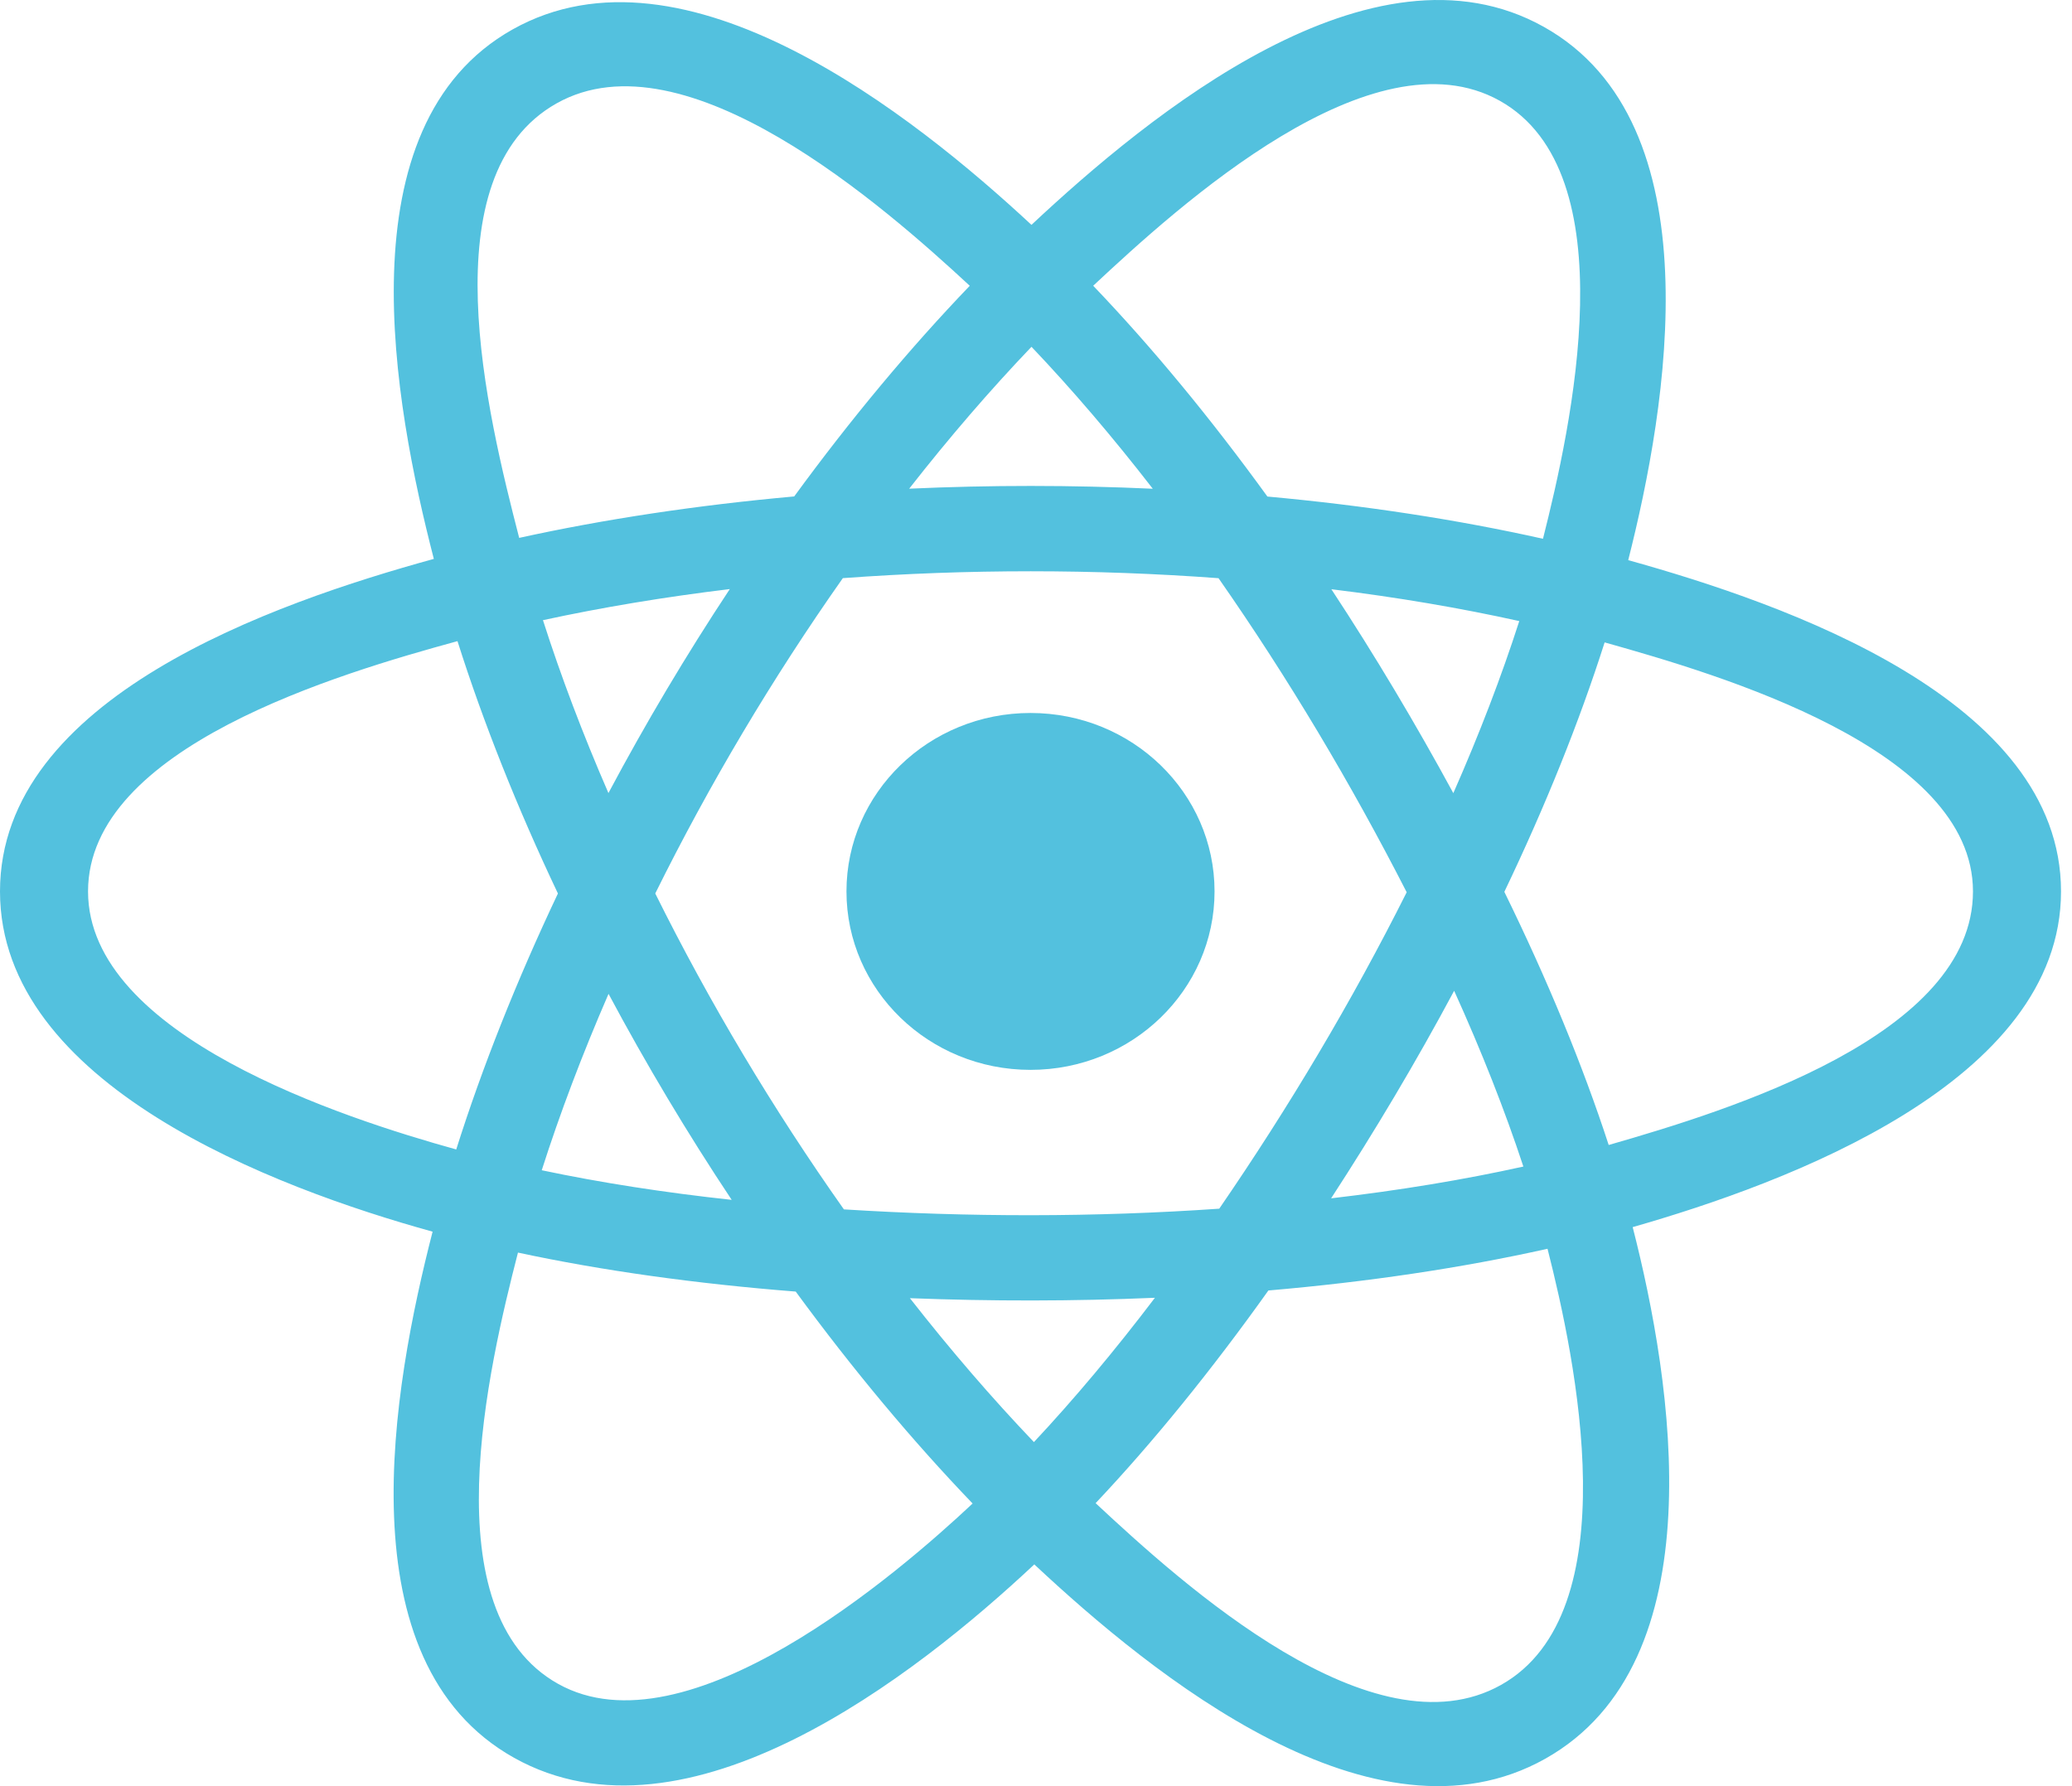 <svg width="116" height="100" viewBox="0 0 116 100" fill="none" xmlns="http://www.w3.org/2000/svg">
<path d="M67.996 49.907C67.996 44.39 63.383 39.917 57.692 39.917C52.002 39.917 47.389 44.39 47.389 49.907C47.389 55.425 52.002 59.898 57.692 59.898C63.383 59.898 67.996 55.425 67.996 49.907Z" fill="#53C1DE"/>
<path fill-rule="evenodd" clip-rule="evenodd" d="M91.155 31.36C93.331 22.788 96.066 6.89 86.425 1.501C76.828 -3.866 64.34 6.417 57.746 12.589C51.171 6.479 38.332 -3.76 28.699 1.647C19.106 7.031 22.064 22.665 24.288 31.291C15.34 33.755 0 39.063 0 49.907C0 60.721 15.324 66.495 24.219 68.957C21.987 77.632 19.177 93.042 28.782 98.414C38.451 103.82 51.25 93.825 57.905 87.585C64.542 93.794 76.91 103.854 86.508 98.467C96.137 93.063 93.629 77.378 91.405 68.702C100.028 66.235 115.385 60.586 115.385 49.907C115.385 39.167 99.963 33.816 91.155 31.36ZM90.062 64.104C88.602 59.621 86.631 54.855 84.22 49.931C86.521 45.123 88.416 40.419 89.835 35.965C96.292 37.78 110.456 41.928 110.456 49.907C110.456 57.962 96.864 62.149 90.062 64.104ZM84.038 94.331C76.877 98.35 66.239 88.729 61.338 84.157C64.589 80.709 67.838 76.701 71.01 72.25C76.588 71.77 81.858 70.985 86.637 69.914C88.202 76.052 91.231 90.293 84.038 94.331ZM31.245 94.273C24.082 90.269 27.356 76.518 28.998 70.128C33.724 71.142 38.956 71.871 44.548 72.311C47.74 76.666 51.083 80.67 54.452 84.176C50.29 88.08 38.44 98.296 31.245 94.273ZM4.929 49.907C4.929 41.823 19.008 37.705 25.612 35.895C27.056 40.448 28.95 45.209 31.235 50.024C28.92 54.91 26.999 59.746 25.542 64.354C19.245 62.606 4.929 57.996 4.929 49.907ZM31.168 5.783C38.36 1.747 49.518 11.576 54.292 16C50.94 19.491 47.627 23.464 44.463 27.794C39.036 28.282 33.841 29.065 29.066 30.114C27.274 23.157 23.984 9.815 31.168 5.783ZM74.536 32.989C78.217 33.439 81.745 34.038 85.056 34.772C84.062 37.861 82.823 41.093 81.364 44.405C79.248 40.513 76.977 36.699 74.536 32.989ZM57.747 19.416C60.021 21.804 62.298 24.47 64.538 27.363C59.994 27.155 55.444 27.154 50.9 27.36C53.142 24.494 55.438 21.831 57.747 19.416ZM34.063 44.401C32.628 41.101 31.4 37.855 30.397 34.721C33.689 34.007 37.2 33.423 40.858 32.98C38.41 36.681 36.143 40.494 34.063 44.401ZM40.963 67.176C37.184 66.767 33.62 66.213 30.329 65.518C31.348 62.329 32.603 59.014 34.069 55.642C36.177 59.59 38.479 63.439 40.963 67.176ZM57.884 80.737C55.548 78.292 53.217 75.589 50.941 72.681C55.511 72.855 60.089 72.855 64.658 72.658C62.411 75.618 60.142 78.326 57.884 80.737ZM81.41 55.47C82.953 58.879 84.253 62.176 85.285 65.311C81.94 66.052 78.328 66.648 74.522 67.09C76.981 63.31 79.288 59.437 81.41 55.47ZM68.259 67.67C61.27 68.154 54.237 68.148 47.245 67.709C43.273 62.083 39.736 56.165 36.684 50.022C39.721 43.892 43.232 37.986 47.186 32.368C54.183 31.856 61.222 31.854 68.219 32.371C72.139 37.989 75.644 43.879 78.753 49.954C75.681 56.081 72.152 61.999 68.259 67.67ZM83.963 5.641C91.156 9.664 87.954 23.951 86.383 30.164C81.596 29.093 76.397 28.296 70.955 27.8C67.784 23.423 64.499 19.443 61.202 15.998C66.037 11.479 76.839 1.657 83.963 5.641Z" fill="#53C1DE"/>
</svg>
